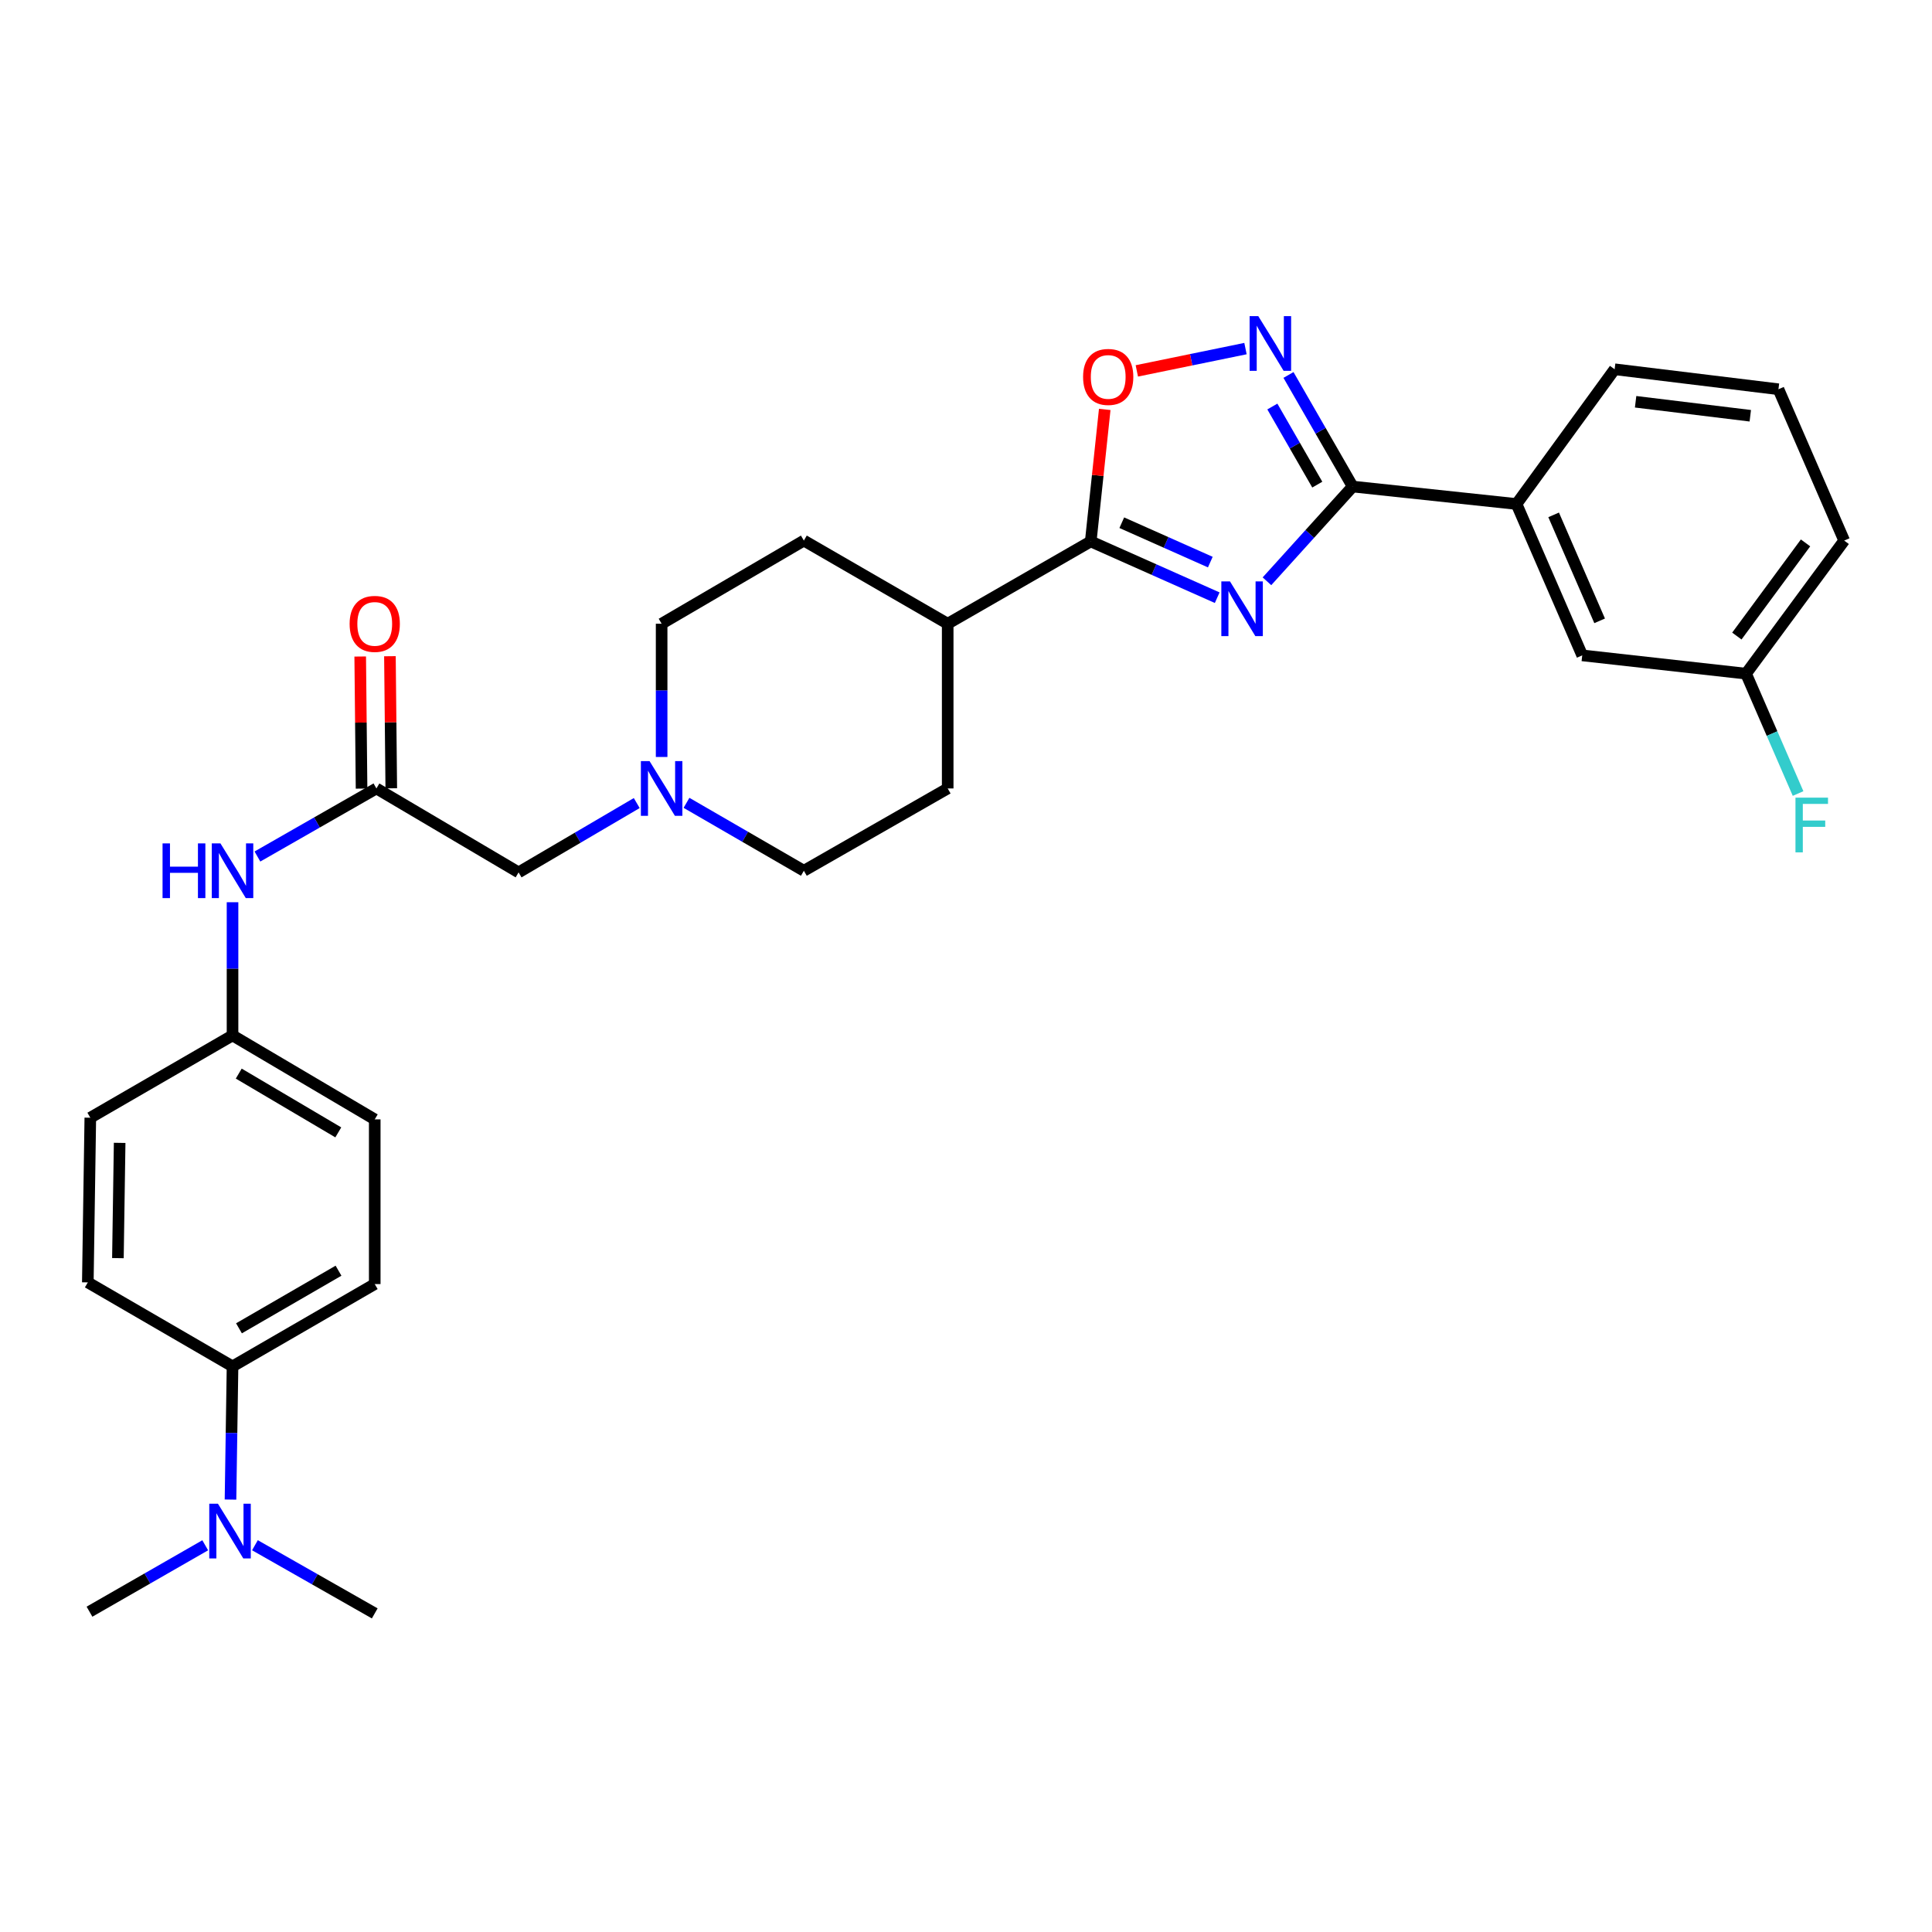 <?xml version='1.0' encoding='iso-8859-1'?>
<svg version='1.1' baseProfile='full'
              xmlns='http://www.w3.org/2000/svg'
                      xmlns:rdkit='http://www.rdkit.org/xml'
                      xmlns:xlink='http://www.w3.org/1999/xlink'
                  xml:space='preserve'
width='1000px' height='1000px' viewBox='0 0 1000 1000'>
<!-- END OF HEADER -->
<rect style='opacity:1.0;fill:#FFFFFF;stroke:none' width='1000' height='1000' x='0' y='0'> </rect>
<path class='bond-0' d='M 655.774,300.87 L 677.957,276.352' style='fill:none;fill-rule:evenodd;stroke:#0000FF;stroke-width:6px;stroke-linecap:butt;stroke-linejoin:miter;stroke-opacity:1' />
<path class='bond-0' d='M 677.957,276.352 L 700.14,251.835' style='fill:none;fill-rule:evenodd;stroke:#000000;stroke-width:6px;stroke-linecap:butt;stroke-linejoin:miter;stroke-opacity:1' />
<path class='bond-1' d='M 630.018,309.366 L 597.29,294.803' style='fill:none;fill-rule:evenodd;stroke:#0000FF;stroke-width:6px;stroke-linecap:butt;stroke-linejoin:miter;stroke-opacity:1' />
<path class='bond-1' d='M 597.29,294.803 L 564.563,280.24' style='fill:none;fill-rule:evenodd;stroke:#000000;stroke-width:6px;stroke-linecap:butt;stroke-linejoin:miter;stroke-opacity:1' />
<path class='bond-1' d='M 626.453,290.943 L 603.544,280.749' style='fill:none;fill-rule:evenodd;stroke:#0000FF;stroke-width:6px;stroke-linecap:butt;stroke-linejoin:miter;stroke-opacity:1' />
<path class='bond-1' d='M 603.544,280.749 L 580.634,270.555' style='fill:none;fill-rule:evenodd;stroke:#000000;stroke-width:6px;stroke-linecap:butt;stroke-linejoin:miter;stroke-opacity:1' />
<path class='bond-2' d='M 700.14,251.835 L 683.527,222.958' style='fill:none;fill-rule:evenodd;stroke:#000000;stroke-width:6px;stroke-linecap:butt;stroke-linejoin:miter;stroke-opacity:1' />
<path class='bond-2' d='M 683.527,222.958 L 666.915,194.082' style='fill:none;fill-rule:evenodd;stroke:#0000FF;stroke-width:6px;stroke-linecap:butt;stroke-linejoin:miter;stroke-opacity:1' />
<path class='bond-2' d='M 681.823,250.842 L 670.194,230.629' style='fill:none;fill-rule:evenodd;stroke:#000000;stroke-width:6px;stroke-linecap:butt;stroke-linejoin:miter;stroke-opacity:1' />
<path class='bond-2' d='M 670.194,230.629 L 658.565,210.415' style='fill:none;fill-rule:evenodd;stroke:#0000FF;stroke-width:6px;stroke-linecap:butt;stroke-linejoin:miter;stroke-opacity:1' />
<path class='bond-6' d='M 700.14,251.835 L 784.948,260.867' style='fill:none;fill-rule:evenodd;stroke:#000000;stroke-width:6px;stroke-linecap:butt;stroke-linejoin:miter;stroke-opacity:1' />
<path class='bond-3' d='M 564.563,280.24 L 568.187,246.079' style='fill:none;fill-rule:evenodd;stroke:#000000;stroke-width:6px;stroke-linecap:butt;stroke-linejoin:miter;stroke-opacity:1' />
<path class='bond-3' d='M 568.187,246.079 L 571.811,211.917' style='fill:none;fill-rule:evenodd;stroke:#FF0000;stroke-width:6px;stroke-linecap:butt;stroke-linejoin:miter;stroke-opacity:1' />
<path class='bond-8' d='M 564.563,280.24 L 490.523,322.841' style='fill:none;fill-rule:evenodd;stroke:#000000;stroke-width:6px;stroke-linecap:butt;stroke-linejoin:miter;stroke-opacity:1' />
<path class='bond-30' d='M 644.658,180.43 L 616.538,186.202' style='fill:none;fill-rule:evenodd;stroke:#0000FF;stroke-width:6px;stroke-linecap:butt;stroke-linejoin:miter;stroke-opacity:1' />
<path class='bond-30' d='M 616.538,186.202 L 588.417,191.974' style='fill:none;fill-rule:evenodd;stroke:#FF0000;stroke-width:6px;stroke-linecap:butt;stroke-linejoin:miter;stroke-opacity:1' />
<path class='bond-4' d='M 194.833,408.101 L 268.42,451.547' style='fill:none;fill-rule:evenodd;stroke:#000000;stroke-width:6px;stroke-linecap:butt;stroke-linejoin:miter;stroke-opacity:1' />
<path class='bond-7' d='M 194.833,408.101 L 164.038,425.716' style='fill:none;fill-rule:evenodd;stroke:#000000;stroke-width:6px;stroke-linecap:butt;stroke-linejoin:miter;stroke-opacity:1' />
<path class='bond-7' d='M 164.038,425.716 L 133.243,443.331' style='fill:none;fill-rule:evenodd;stroke:#0000FF;stroke-width:6px;stroke-linecap:butt;stroke-linejoin:miter;stroke-opacity:1' />
<path class='bond-13' d='M 202.524,408.022 L 202.175,373.838' style='fill:none;fill-rule:evenodd;stroke:#000000;stroke-width:6px;stroke-linecap:butt;stroke-linejoin:miter;stroke-opacity:1' />
<path class='bond-13' d='M 202.175,373.838 L 201.825,339.654' style='fill:none;fill-rule:evenodd;stroke:#FF0000;stroke-width:6px;stroke-linecap:butt;stroke-linejoin:miter;stroke-opacity:1' />
<path class='bond-13' d='M 187.143,408.18 L 186.793,373.995' style='fill:none;fill-rule:evenodd;stroke:#000000;stroke-width:6px;stroke-linecap:butt;stroke-linejoin:miter;stroke-opacity:1' />
<path class='bond-13' d='M 186.793,373.995 L 186.444,339.811' style='fill:none;fill-rule:evenodd;stroke:#FF0000;stroke-width:6px;stroke-linecap:butt;stroke-linejoin:miter;stroke-opacity:1' />
<path class='bond-5' d='M 355.327,415.546 L 385.704,433.124' style='fill:none;fill-rule:evenodd;stroke:#0000FF;stroke-width:6px;stroke-linecap:butt;stroke-linejoin:miter;stroke-opacity:1' />
<path class='bond-5' d='M 385.704,433.124 L 416.081,450.701' style='fill:none;fill-rule:evenodd;stroke:#000000;stroke-width:6px;stroke-linecap:butt;stroke-linejoin:miter;stroke-opacity:1' />
<path class='bond-10' d='M 329.574,415.663 L 298.997,433.605' style='fill:none;fill-rule:evenodd;stroke:#0000FF;stroke-width:6px;stroke-linecap:butt;stroke-linejoin:miter;stroke-opacity:1' />
<path class='bond-10' d='M 298.997,433.605 L 268.42,451.547' style='fill:none;fill-rule:evenodd;stroke:#000000;stroke-width:6px;stroke-linecap:butt;stroke-linejoin:miter;stroke-opacity:1' />
<path class='bond-31' d='M 342.46,391.81 L 342.46,357.325' style='fill:none;fill-rule:evenodd;stroke:#0000FF;stroke-width:6px;stroke-linecap:butt;stroke-linejoin:miter;stroke-opacity:1' />
<path class='bond-31' d='M 342.46,357.325 L 342.46,322.841' style='fill:none;fill-rule:evenodd;stroke:#000000;stroke-width:6px;stroke-linecap:butt;stroke-linejoin:miter;stroke-opacity:1' />
<path class='bond-12' d='M 784.948,260.867 L 818.959,339.223' style='fill:none;fill-rule:evenodd;stroke:#000000;stroke-width:6px;stroke-linecap:butt;stroke-linejoin:miter;stroke-opacity:1' />
<path class='bond-12' d='M 804.16,266.496 L 827.968,321.345' style='fill:none;fill-rule:evenodd;stroke:#000000;stroke-width:6px;stroke-linecap:butt;stroke-linejoin:miter;stroke-opacity:1' />
<path class='bond-25' d='M 784.948,260.867 L 835.735,191.134' style='fill:none;fill-rule:evenodd;stroke:#000000;stroke-width:6px;stroke-linecap:butt;stroke-linejoin:miter;stroke-opacity:1' />
<path class='bond-20' d='M 120.358,466.992 L 120.358,501.46' style='fill:none;fill-rule:evenodd;stroke:#0000FF;stroke-width:6px;stroke-linecap:butt;stroke-linejoin:miter;stroke-opacity:1' />
<path class='bond-20' d='M 120.358,501.46 L 120.358,535.928' style='fill:none;fill-rule:evenodd;stroke:#000000;stroke-width:6px;stroke-linecap:butt;stroke-linejoin:miter;stroke-opacity:1' />
<path class='bond-16' d='M 490.523,322.841 L 416.081,279.805' style='fill:none;fill-rule:evenodd;stroke:#000000;stroke-width:6px;stroke-linecap:butt;stroke-linejoin:miter;stroke-opacity:1' />
<path class='bond-17' d='M 490.523,322.841 L 490.523,408.101' style='fill:none;fill-rule:evenodd;stroke:#000000;stroke-width:6px;stroke-linecap:butt;stroke-linejoin:miter;stroke-opacity:1' />
<path class='bond-9' d='M 120.358,707.235 L 193.962,664.634' style='fill:none;fill-rule:evenodd;stroke:#000000;stroke-width:6px;stroke-linecap:butt;stroke-linejoin:miter;stroke-opacity:1' />
<path class='bond-9' d='M 123.693,687.531 L 175.216,657.711' style='fill:none;fill-rule:evenodd;stroke:#000000;stroke-width:6px;stroke-linecap:butt;stroke-linejoin:miter;stroke-opacity:1' />
<path class='bond-11' d='M 120.358,707.235 L 119.832,741.706' style='fill:none;fill-rule:evenodd;stroke:#000000;stroke-width:6px;stroke-linecap:butt;stroke-linejoin:miter;stroke-opacity:1' />
<path class='bond-11' d='M 119.832,741.706 L 119.307,776.178' style='fill:none;fill-rule:evenodd;stroke:#0000FF;stroke-width:6px;stroke-linecap:butt;stroke-linejoin:miter;stroke-opacity:1' />
<path class='bond-33' d='M 120.358,707.235 L 45.455,663.763' style='fill:none;fill-rule:evenodd;stroke:#000000;stroke-width:6px;stroke-linecap:butt;stroke-linejoin:miter;stroke-opacity:1' />
<path class='bond-27' d='M 106.222,799.835 L 76.27,817.021' style='fill:none;fill-rule:evenodd;stroke:#0000FF;stroke-width:6px;stroke-linecap:butt;stroke-linejoin:miter;stroke-opacity:1' />
<path class='bond-27' d='M 76.27,817.021 L 46.318,834.206' style='fill:none;fill-rule:evenodd;stroke:#000000;stroke-width:6px;stroke-linecap:butt;stroke-linejoin:miter;stroke-opacity:1' />
<path class='bond-28' d='M 131.953,799.806 L 162.957,817.446' style='fill:none;fill-rule:evenodd;stroke:#0000FF;stroke-width:6px;stroke-linecap:butt;stroke-linejoin:miter;stroke-opacity:1' />
<path class='bond-28' d='M 162.957,817.446 L 193.962,835.087' style='fill:none;fill-rule:evenodd;stroke:#000000;stroke-width:6px;stroke-linecap:butt;stroke-linejoin:miter;stroke-opacity:1' />
<path class='bond-21' d='M 818.959,339.223 L 903.75,348.683' style='fill:none;fill-rule:evenodd;stroke:#000000;stroke-width:6px;stroke-linecap:butt;stroke-linejoin:miter;stroke-opacity:1' />
<path class='bond-14' d='M 45.455,663.763 L 46.745,578.528' style='fill:none;fill-rule:evenodd;stroke:#000000;stroke-width:6px;stroke-linecap:butt;stroke-linejoin:miter;stroke-opacity:1' />
<path class='bond-14' d='M 61.029,651.21 L 61.932,591.546' style='fill:none;fill-rule:evenodd;stroke:#000000;stroke-width:6px;stroke-linecap:butt;stroke-linejoin:miter;stroke-opacity:1' />
<path class='bond-15' d='M 193.962,664.634 L 193.962,579.391' style='fill:none;fill-rule:evenodd;stroke:#000000;stroke-width:6px;stroke-linecap:butt;stroke-linejoin:miter;stroke-opacity:1' />
<path class='bond-18' d='M 416.081,279.805 L 342.46,322.841' style='fill:none;fill-rule:evenodd;stroke:#000000;stroke-width:6px;stroke-linecap:butt;stroke-linejoin:miter;stroke-opacity:1' />
<path class='bond-19' d='M 490.523,408.101 L 416.081,450.701' style='fill:none;fill-rule:evenodd;stroke:#000000;stroke-width:6px;stroke-linecap:butt;stroke-linejoin:miter;stroke-opacity:1' />
<path class='bond-22' d='M 120.358,535.928 L 46.745,578.528' style='fill:none;fill-rule:evenodd;stroke:#000000;stroke-width:6px;stroke-linecap:butt;stroke-linejoin:miter;stroke-opacity:1' />
<path class='bond-23' d='M 120.358,535.928 L 193.962,579.391' style='fill:none;fill-rule:evenodd;stroke:#000000;stroke-width:6px;stroke-linecap:butt;stroke-linejoin:miter;stroke-opacity:1' />
<path class='bond-23' d='M 123.577,555.692 L 175.1,586.117' style='fill:none;fill-rule:evenodd;stroke:#000000;stroke-width:6px;stroke-linecap:butt;stroke-linejoin:miter;stroke-opacity:1' />
<path class='bond-24' d='M 903.75,348.683 L 917.215,379.705' style='fill:none;fill-rule:evenodd;stroke:#000000;stroke-width:6px;stroke-linecap:butt;stroke-linejoin:miter;stroke-opacity:1' />
<path class='bond-24' d='M 917.215,379.705 L 930.68,410.726' style='fill:none;fill-rule:evenodd;stroke:#33CCCC;stroke-width:6px;stroke-linecap:butt;stroke-linejoin:miter;stroke-opacity:1' />
<path class='bond-32' d='M 903.75,348.683 L 954.545,279.805' style='fill:none;fill-rule:evenodd;stroke:#000000;stroke-width:6px;stroke-linecap:butt;stroke-linejoin:miter;stroke-opacity:1' />
<path class='bond-32' d='M 898.989,329.221 L 934.546,281.007' style='fill:none;fill-rule:evenodd;stroke:#000000;stroke-width:6px;stroke-linecap:butt;stroke-linejoin:miter;stroke-opacity:1' />
<path class='bond-26' d='M 835.735,191.134 L 920.525,201.475' style='fill:none;fill-rule:evenodd;stroke:#000000;stroke-width:6px;stroke-linecap:butt;stroke-linejoin:miter;stroke-opacity:1' />
<path class='bond-26' d='M 846.591,207.955 L 905.944,215.193' style='fill:none;fill-rule:evenodd;stroke:#000000;stroke-width:6px;stroke-linecap:butt;stroke-linejoin:miter;stroke-opacity:1' />
<path class='bond-29' d='M 920.525,201.475 L 954.545,279.805' style='fill:none;fill-rule:evenodd;stroke:#000000;stroke-width:6px;stroke-linecap:butt;stroke-linejoin:miter;stroke-opacity:1' />
<path  class='atom-0' d='M 636.641 300.938
L 645.921 315.938
Q 646.841 317.418, 648.321 320.098
Q 649.801 322.778, 649.881 322.938
L 649.881 300.938
L 653.641 300.938
L 653.641 329.258
L 649.761 329.258
L 639.801 312.858
Q 638.641 310.938, 637.401 308.738
Q 636.201 306.538, 635.841 305.858
L 635.841 329.258
L 632.161 329.258
L 632.161 300.938
L 636.641 300.938
' fill='#0000FF'/>
<path  class='atom-3' d='M 651.28 163.626
L 660.56 178.626
Q 661.48 180.106, 662.96 182.786
Q 664.44 185.466, 664.52 185.626
L 664.52 163.626
L 668.28 163.626
L 668.28 191.946
L 664.4 191.946
L 654.44 175.546
Q 653.28 173.626, 652.04 171.426
Q 650.84 169.226, 650.48 168.546
L 650.48 191.946
L 646.8 191.946
L 646.8 163.626
L 651.28 163.626
' fill='#0000FF'/>
<path  class='atom-4' d='M 560.604 195.094
Q 560.604 188.294, 563.964 184.494
Q 567.324 180.694, 573.604 180.694
Q 579.884 180.694, 583.244 184.494
Q 586.604 188.294, 586.604 195.094
Q 586.604 201.974, 583.204 205.894
Q 579.804 209.774, 573.604 209.774
Q 567.364 209.774, 563.964 205.894
Q 560.604 202.014, 560.604 195.094
M 573.604 206.574
Q 577.924 206.574, 580.244 203.694
Q 582.604 200.774, 582.604 195.094
Q 582.604 189.534, 580.244 186.734
Q 577.924 183.894, 573.604 183.894
Q 569.284 183.894, 566.924 186.694
Q 564.604 189.494, 564.604 195.094
Q 564.604 200.814, 566.924 203.694
Q 569.284 206.574, 573.604 206.574
' fill='#FF0000'/>
<path  class='atom-6' d='M 336.2 393.941
L 345.48 408.941
Q 346.4 410.421, 347.88 413.101
Q 349.36 415.781, 349.44 415.941
L 349.44 393.941
L 353.2 393.941
L 353.2 422.261
L 349.32 422.261
L 339.36 405.861
Q 338.2 403.941, 336.96 401.741
Q 335.76 399.541, 335.4 398.861
L 335.4 422.261
L 331.72 422.261
L 331.72 393.941
L 336.2 393.941
' fill='#0000FF'/>
<path  class='atom-8' d='M 84.138 436.541
L 87.978 436.541
L 87.978 448.581
L 102.458 448.581
L 102.458 436.541
L 106.298 436.541
L 106.298 464.861
L 102.458 464.861
L 102.458 451.781
L 87.978 451.781
L 87.978 464.861
L 84.138 464.861
L 84.138 436.541
' fill='#0000FF'/>
<path  class='atom-8' d='M 114.098 436.541
L 123.378 451.541
Q 124.298 453.021, 125.778 455.701
Q 127.258 458.381, 127.338 458.541
L 127.338 436.541
L 131.098 436.541
L 131.098 464.861
L 127.218 464.861
L 117.258 448.461
Q 116.098 446.541, 114.858 444.341
Q 113.658 442.141, 113.298 441.461
L 113.298 464.861
L 109.618 464.861
L 109.618 436.541
L 114.098 436.541
' fill='#0000FF'/>
<path  class='atom-12' d='M 112.799 778.309
L 122.079 793.309
Q 122.999 794.789, 124.479 797.469
Q 125.959 800.149, 126.039 800.309
L 126.039 778.309
L 129.799 778.309
L 129.799 806.629
L 125.919 806.629
L 115.959 790.229
Q 114.799 788.309, 113.559 786.109
Q 112.359 783.909, 111.999 783.229
L 111.999 806.629
L 108.319 806.629
L 108.319 778.309
L 112.799 778.309
' fill='#0000FF'/>
<path  class='atom-14' d='M 180.962 322.921
Q 180.962 316.121, 184.322 312.321
Q 187.682 308.521, 193.962 308.521
Q 200.242 308.521, 203.602 312.321
Q 206.962 316.121, 206.962 322.921
Q 206.962 329.801, 203.562 333.721
Q 200.162 337.601, 193.962 337.601
Q 187.722 337.601, 184.322 333.721
Q 180.962 329.841, 180.962 322.921
M 193.962 334.401
Q 198.282 334.401, 200.602 331.521
Q 202.962 328.601, 202.962 322.921
Q 202.962 317.361, 200.602 314.561
Q 198.282 311.721, 193.962 311.721
Q 189.642 311.721, 187.282 314.521
Q 184.962 317.321, 184.962 322.921
Q 184.962 328.641, 187.282 331.521
Q 189.642 334.401, 193.962 334.401
' fill='#FF0000'/>
<path  class='atom-25' d='M 929.333 412.861
L 946.173 412.861
L 946.173 416.101
L 933.133 416.101
L 933.133 424.701
L 944.733 424.701
L 944.733 427.981
L 933.133 427.981
L 933.133 441.181
L 929.333 441.181
L 929.333 412.861
' fill='#33CCCC'/>
</svg>
